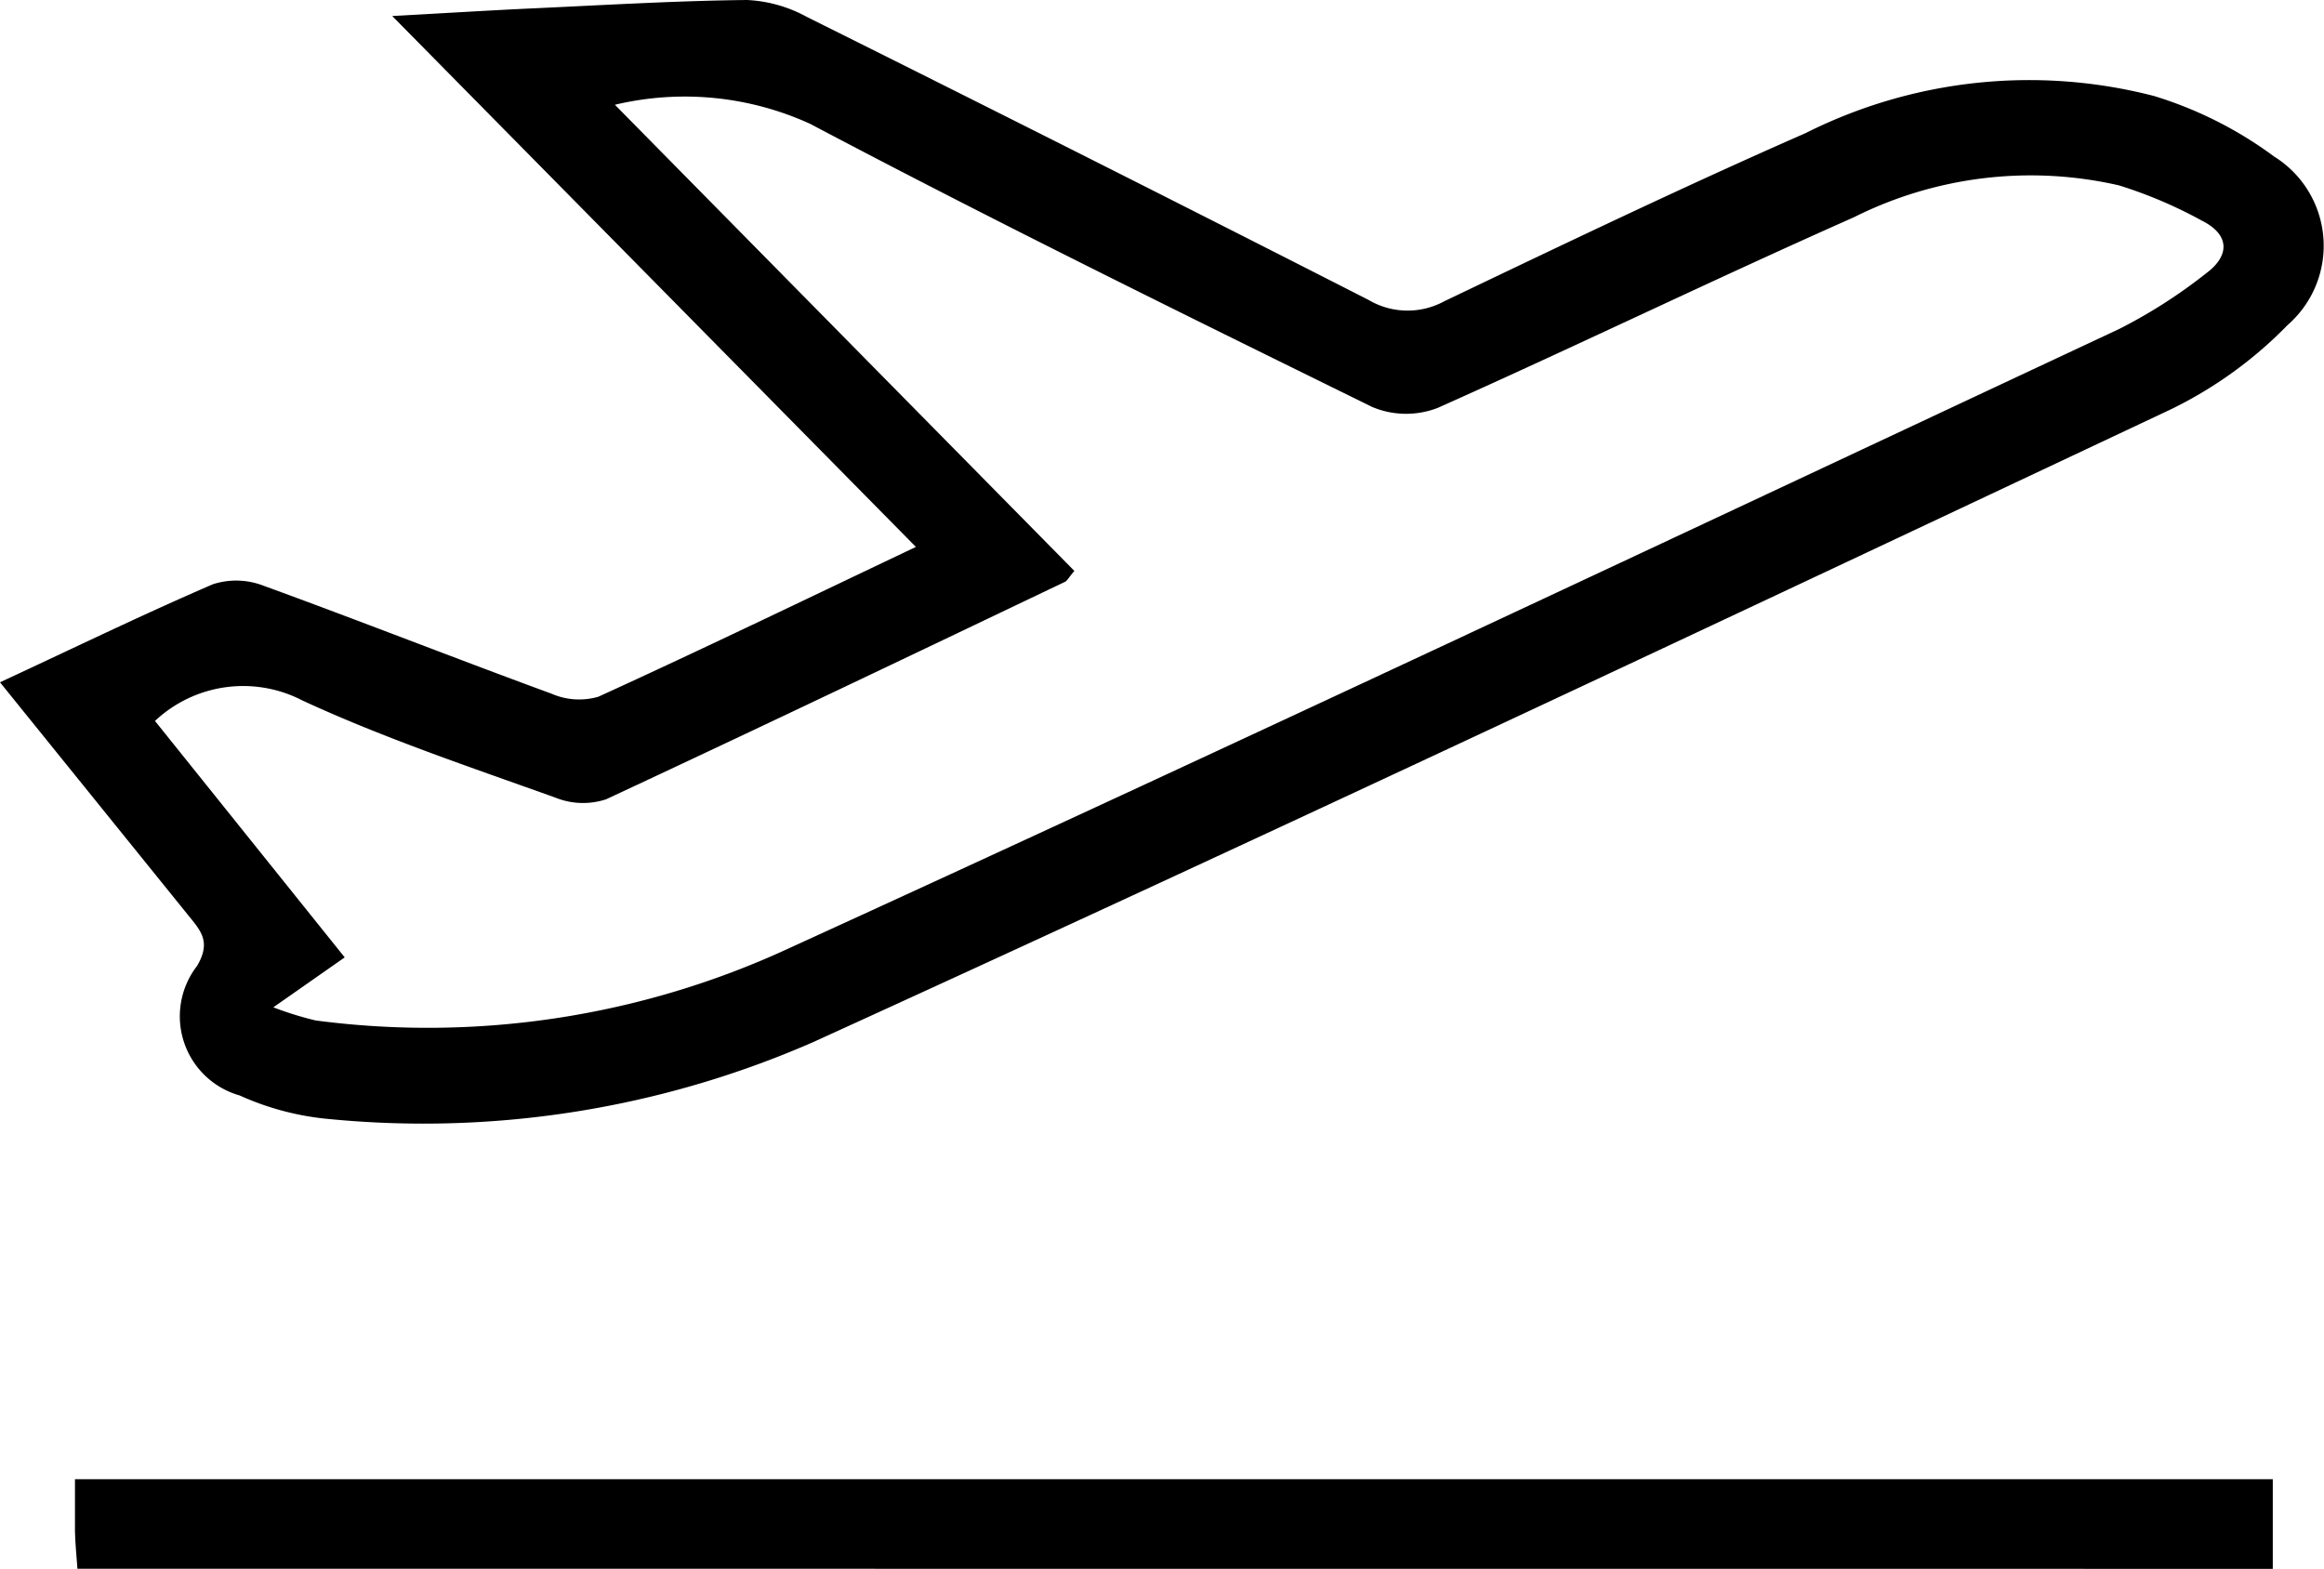 <svg xmlns="http://www.w3.org/2000/svg" xmlns:xlink="http://www.w3.org/1999/xlink" width="20.738" height="14" viewBox="0 0 20.738 14">
  <defs>
    <clipPath id="clip-path">
      <rect id="Rectangle_67" data-name="Rectangle 67" width="20.738" height="14" fill="none"/>
    </clipPath>
  </defs>
  <g id="Group_167" data-name="Group 167" transform="translate(0 0)">
    <g id="Group_166" data-name="Group 166" transform="translate(0 0)" clip-path="url(#clip-path)">
      <path id="Path_139" data-name="Path 139" d="M0,6.089c.68-.316,1.285-.61,1.9-.875a.674.674,0,0,1,.451.013c.86.313,1.712.649,2.571.964a.616.616,0,0,0,.417.027c.929-.424,1.849-.869,2.834-1.337L3.5.143c.48-.026.874-.051,1.268-.069C5.4.045,6.032.007,6.665,0A1.228,1.228,0,0,1,7.2.151Q9.708,1.4,12.211,2.676a.685.685,0,0,0,.678.012c1.069-.511,2.138-1.024,3.223-1.5A4.443,4.443,0,0,1,19.222.857a3.531,3.531,0,0,1,1.071.54A.938.938,0,0,1,20.414,2.9a3.737,3.737,0,0,1-1.038.751c-4.032,1.9-8.063,3.8-12.117,5.648a8.675,8.675,0,0,1-4.308.689,2.474,2.474,0,0,1-.813-.212.734.734,0,0,1-.38-1.155c.128-.216.033-.315-.076-.45L0,6.089m2.437,2.9a3.029,3.029,0,0,0,.38.118A7.673,7.673,0,0,0,7.04,8.463c3.969-1.814,7.917-3.675,11.868-5.526a4.592,4.592,0,0,0,.781-.5c.21-.157.209-.344-.043-.469a3.99,3.99,0,0,0-.739-.314,3.52,3.52,0,0,0-2.364.285c-1.243.551-2.468,1.145-3.711,1.7a.78.78,0,0,1-.587-.007C10.565,2.806,8.884,1.98,7.229,1.105A2.694,2.694,0,0,0,5.487.935l4.1,4.16c-.054.064-.067.093-.089.1-1.361.65-2.721,1.3-4.089,1.938a.657.657,0,0,1-.451-.014C4.2,6.847,3.429,6.589,2.7,6.252a1.149,1.149,0,0,0-1.317.182l1.693,2.11-.636.445" transform="translate(0 0)"/>
      <path id="Path_140" data-name="Path 140" d="M1.881,37.593c-.009-.125-.02-.23-.022-.335,0-.145,0-.291,0-.464H21.471v.8Z" transform="translate(-1.19 -23.593)"/>
    </g>
  </g>
</svg>
